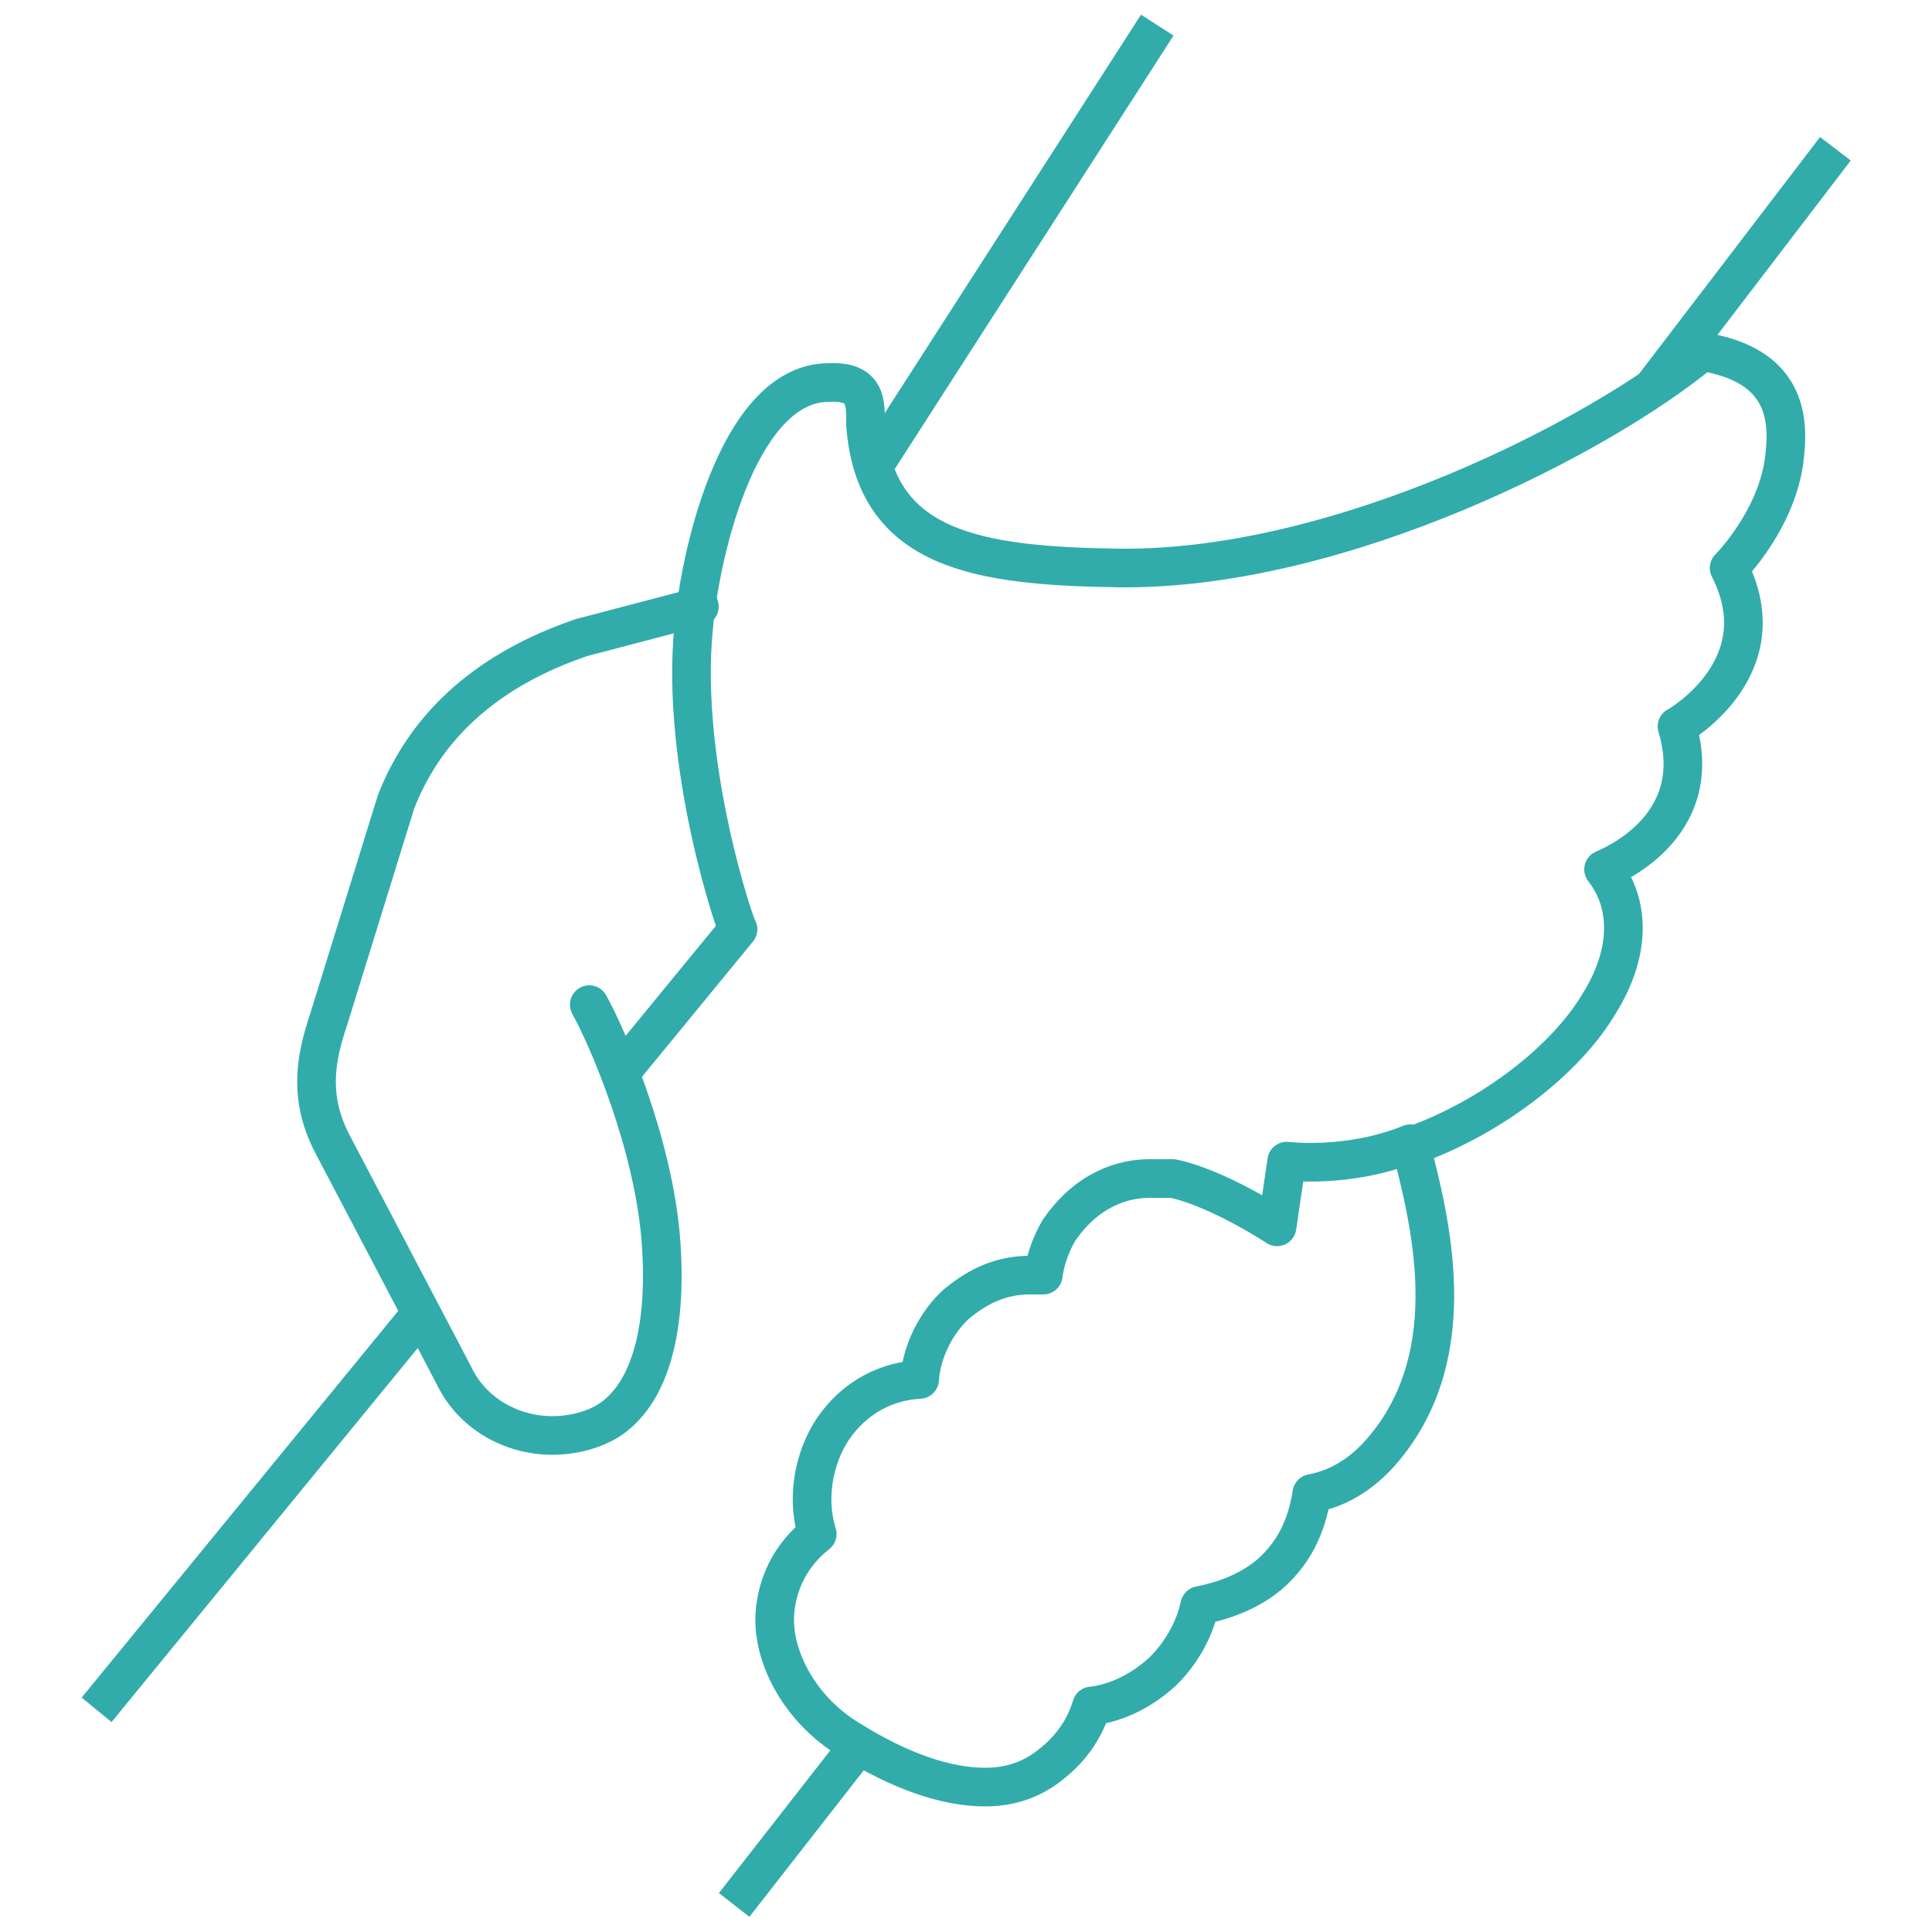 <?xml version="1.0" encoding="utf-8"?>
<!-- Generator: Adobe Illustrator 28.3.0, SVG Export Plug-In . SVG Version: 6.00 Build 0)  -->
<svg version="1.1" id="Layer_1" xmlns="http://www.w3.org/2000/svg" xmlns:xlink="http://www.w3.org/1999/xlink" x="0px" y="0px"
	 viewBox="0 0 100 100" style="enable-background:new 0 0 100 100;" xml:space="preserve">
<style type="text/css">
	.st0{fill:none;stroke:#31ACAB;stroke-width:2;stroke-linejoin:round;stroke-miterlimit:10;}
	.st1{fill:none;stroke:#31ACAB;stroke-width:2;stroke-linecap:round;stroke-linejoin:round;stroke-miterlimit:10;}
</style>
<g>
	<path class="st0" d="M73,59.2c-3.2,1.3-6.4,0.9-6.4,0.9l-0.5,3.4c-1.7-1.1-3.9-2.2-5.4-2.5C60.3,61,59.9,61,59.5,61
		c-1.3,0-3.2,0.5-4.7,2.7c-0.4,0.7-0.7,1.5-0.8,2.3c-0.2,0-0.5,0-0.7,0c-1.4,0-2.6,0.5-3.8,1.5c-1,0.9-1.8,2.4-1.9,3.9
		c-2,0.1-3.7,1.2-4.7,2.9c-0.9,1.6-1.1,3.5-0.6,5.1c-1.4,1.1-2.1,2.6-2.2,4.2c-0.1,2.4,1.5,5,3.8,6.4c2.7,1.7,5.1,2.5,7.1,2.5
		c1.3,0,2.4-0.4,3.3-1.1c1.3-1,1.9-2.1,2.2-3.1c1-0.1,2.4-0.6,3.7-1.8c1.2-1.2,1.7-2.5,1.9-3.4c1-0.2,2.4-0.6,3.6-1.6
		c1.5-1.3,2-2.9,2.2-4.2c1.1-0.2,2.5-0.8,3.8-2.4C75.8,69.9,74,63.1,73,59.2z"/>
	<line class="st0" x1="38" y1="98.6" x2="44.4" y2="90.4"/>
	<line class="st0" x1="21.7" y1="68.1" x2="5" y2="88.5"/>
	<path class="st0" d="M73.1,59.3c4.2-1.5,8-4.5,9.7-7.4c1.6-2.6,1.6-5.1,0.2-6.9c0.2-0.1,5.4-2.1,3.8-7.4c0.2-0.1,5.3-3.1,2.7-8.2
		c0,0,2.7-2.7,2.9-6.1c0.3-3-1.2-4.6-4.3-5.1c-5.3,4.4-18.7,11.3-30.1,11.2c-7.4-0.1-12.7-0.9-13.2-7.4c0-1.1,0.1-2.3-1.9-2.2
		c-4.5,0-6.6,8.3-7,12.7c-0.7,7.1,2.2,15.6,2.3,15.6l-6.4,7.8"/>
	<path class="st1" d="M30.5,52c1,1.8,3.3,7.2,3.7,12.1c0.4,5-0.7,8.4-3,9.6c-0.8,0.4-1.7,0.6-2.6,0.6l0,0c-2.2,0-4.2-1.2-5.1-3.1
		l-6.3-12c-1.3-2.5-0.8-4.6-0.2-6.4l3.5-11.3c1.6-4.1,4.9-6.9,9.6-8.5l6.1-1.6"/>
	<line class="st0" x1="59.9" y1="1.3" x2="45.3" y2="24"/>
	<line class="st0" x1="85.6" y1="20" x2="95" y2="7.7"/>
</g>
</svg>
